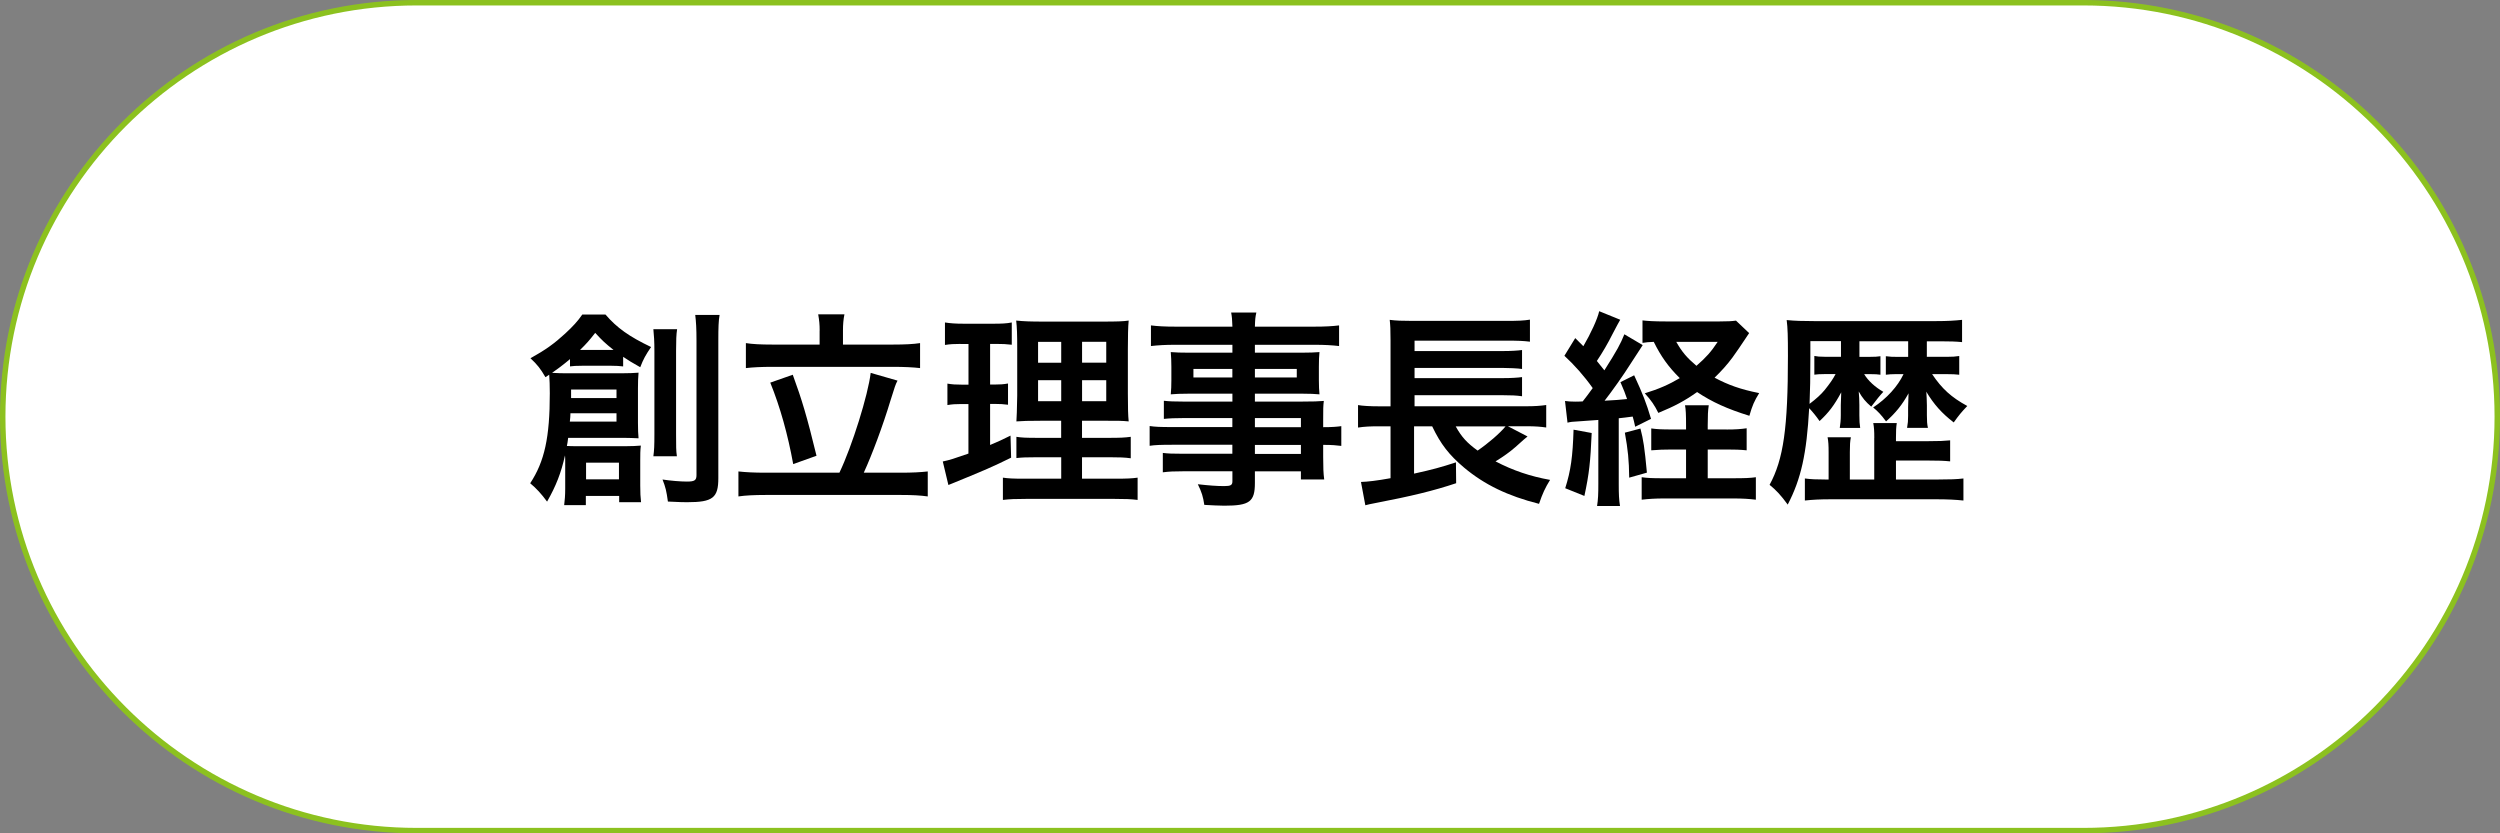 <?xml version="1.0" encoding="UTF-8"?><svg id="_レイヤー_2" xmlns="http://www.w3.org/2000/svg" viewBox="0 0 459.12 153.04"><rect x="0" y="0" width="459.12" height="153.04" fill="#808080" stroke="none"/><defs><style>.cls-1,.cls-2,.cls-3{stroke-width:0px;}.cls-2{fill:#8cc11f;}.cls-3{fill:#fff;}</style></defs><g id="_レイヤー_1-2"><path class="cls-3" d="M76.52,152.54C34.6,152.54.5,118.44.5,76.52S34.6.5,76.52.5h306.08c41.92,0,76.02,34.1,76.02,76.02s-34.1,76.02-76.02,76.02H76.52Z"/><path class="cls-2" d="M382.6,1c41.64,0,75.52,33.88,75.52,75.52s-33.88,75.52-75.52,75.52H76.52C34.88,152.04,1,118.16,1,76.52S34.88,1,76.52,1h306.08M382.6,0H76.52C34.26,0,0,34.26,0,76.52h0c0,42.26,34.26,76.52,76.52,76.52h306.08c42.26,0,76.52-34.26,76.52-76.52h0c0-42.26-34.26-76.52-76.52-76.52h0Z"/><path class="cls-1" d="M103.8,84.74c0-.5,0-.73-.04-1.11-.69,3.17-1.65,5.62-3.29,8.49-1.07-1.45-1.95-2.41-3.1-3.37,2.64-4.02,3.6-8.42,3.6-16.53,0-1.53-.04-2.26-.11-3.41-.23.15-.34.23-.69.46-.92-1.57-1.45-2.26-2.75-3.48,2.83-1.57,4.4-2.72,6.35-4.51,1.49-1.38,2.33-2.3,3.17-3.52h4.25c2.1,2.45,4.36,4.05,8.38,5.97-.99,1.45-1.42,2.22-1.99,3.71-1.57-.88-2.18-1.26-3.14-1.91v1.76c-.69-.08-1.3-.12-2.18-.12h-5.36c-1.15,0-1.57.04-2.22.12v-1.34c-1.22,1.03-2.45,1.95-3.29,2.52,1.19.08,1.76.08,3.14.08h9.72c1.38,0,1.95-.04,3.02-.11-.08.84-.11,1.72-.11,2.87v6.31c0,1.34.04,2.07.11,2.87-1.07-.04-1.61-.08-2.64-.08h-10.29c-.08.73-.15,1.07-.23,1.49.65.04,1.11.04,2.03.04h8.91c1.03,0,1.76-.04,2.64-.11-.11.96-.11,1.57-.11,2.79v4.55c0,1.3.04,2.14.15,3.06h-4.02v-1.15h-6.12v1.68h-3.98c.11-.88.19-1.76.19-3.06v-4.97ZM104.76,75.9c0,.57-.04.8-.11,1.53h8.57v-1.53h-8.45ZM113.22,73.11v-1.57h-8.34v1.57h8.34ZM112.14,64.27h.54c-1.53-1.22-2.07-1.72-3.37-3.14-1.11,1.42-1.57,1.95-2.79,3.14h5.62ZM107.63,88.03h6.04v-3.06h-6.04v3.06ZM124.35,60.45c-.15.99-.19,2.03-.19,3.98v15.3c0,2.3,0,3.02.15,4.06h-4.32c.15-1.11.19-1.91.19-4.09v-15.19c0-1.87-.08-2.98-.19-4.05h4.36ZM132.15,57.84c-.19,1.07-.23,2.29-.23,4.63v25.36c0,3.6-1.03,4.4-5.7,4.4-.84,0-.96,0-3.56-.12-.27-1.95-.42-2.6-.99-4.05,1.45.23,3.33.38,4.48.38,1.42,0,1.76-.23,1.76-1.19v-24.67c0-2.29-.08-3.52-.23-4.74h4.48Z"/><path class="cls-1" d="M154.16,86.8c2.33-4.86,5.28-14.34,5.74-18.32l4.93,1.42c-.42.8-.46,1.03-1.3,3.67-1.38,4.59-3.4,9.98-4.9,13.24h6.89c1.95,0,3.56-.08,4.86-.23v4.59c-1.34-.19-2.83-.27-4.86-.27h-24.94c-2.03,0-3.71.08-4.97.27v-4.59c1.34.15,2.91.23,4.97.23h13.58ZM150.53,60.71c0-1.11-.08-1.91-.27-2.98h4.82c-.19.92-.27,1.87-.27,2.95v2.6h9.22c2.07,0,3.75-.08,4.94-.27v4.59c-1.26-.15-2.95-.23-4.94-.23h-22.23c-1.91,0-3.6.08-4.82.23v-4.59c1.15.19,2.75.27,4.82.27h8.72v-2.56ZM145.59,68.82c1.68,4.59,2.6,7.65,4.36,14.88l-4.28,1.53c-.99-5.43-2.37-10.41-4.21-14.96l4.13-1.45Z"/><path class="cls-1" d="M176.41,63.16c-1.22,0-1.91.04-2.87.19v-4.13c.92.15,1.91.23,3.48.23h5.39c1.53,0,2.45-.04,3.4-.23v4.09c-.96-.12-1.76-.15-2.83-.15h-1.15v7.46h.88c.99,0,1.57-.04,2.41-.19v3.9c-.77-.11-1.53-.15-2.41-.15h-.88v7.54c1.61-.69,2.07-.88,3.75-1.72l.11,4.05c-3.33,1.64-4.82,2.29-10.75,4.71-.19.08-.38.15-.77.31l-1.03-4.32c1.3-.27,2.1-.54,4.71-1.45v-9.1h-1.26c-1.11,0-1.72.04-2.6.19v-3.94c.92.15,1.49.19,2.68.19h1.19v-7.46h-1.45ZM194.89,83.97h-4.25c-2.18,0-2.98.04-3.98.15v-3.9c.96.15,1.72.19,3.94.19h4.28v-3.14h-3.63c-2.56,0-3.44.04-4.59.12q.08-.88.15-4.74v-8.65c0-2.6-.04-3.86-.19-5.13,1.45.15,2.68.19,5.16.19h10.56c2.83,0,3.98-.04,4.94-.19-.11,1.11-.15,2.91-.15,5.24v8.15c0,2.68.04,4.02.15,5.13-1.26-.12-1.87-.12-4.17-.12h-4.4v3.14h4.9c2.1,0,2.95-.04,4.05-.19v3.94c-1.11-.15-2.07-.19-4.02-.19h-4.93v3.94h6.16c2.03,0,3.02-.04,4.05-.19v4.09c-1.22-.15-2.26-.19-4.32-.19h-16.1c-2.03,0-3.02.04-4.32.19v-4.09c1.03.15,1.87.19,3.86.19h6.85v-3.94ZM190.64,62.78v3.83h4.25v-3.83h-4.25ZM190.64,69.82v3.86h4.25v-3.86h-4.25ZM198.72,66.6h4.44v-3.83h-4.44v3.83ZM198.72,73.68h4.44v-3.86h-4.44v3.86Z"/><path class="cls-1" d="M226.33,76.78h-9.07c-1.38,0-2.49.04-3.52.15v-3.33c.92.11,1.91.15,3.6.15h8.99v-1.45h-8.11c-1.38,0-2.33.04-3.21.12.08-.8.11-1.61.11-2.56v-2.52c0-1.07-.04-1.76-.11-2.68.99.08,1.8.11,3.25.11h8.07v-1.45h-10.48c-1.87,0-3.14.08-4.48.23v-3.79c1.19.15,2.49.23,4.71.23h10.25c-.04-1.34-.08-1.76-.23-2.6h4.63c-.19.84-.23,1.22-.27,2.6h10.75c2.22,0,3.48-.08,4.71-.23v3.79c-1.3-.15-2.64-.23-4.48-.23h-10.98v1.45h8.65c1.45,0,2.29-.04,3.21-.11-.08.84-.11,1.49-.11,2.68v2.52c0,1.15.04,1.72.11,2.56-.84-.08-1.84-.12-3.06-.12h-8.8v1.45h8.57c2.26,0,3.02-.04,4.09-.12-.12.96-.12,1.49-.12,3.48v1.34c1.65,0,2.56-.08,3.33-.19v3.63c-.92-.11-1.64-.19-3.33-.19v2.22c0,1.99.04,3.02.19,4.13h-4.28v-1.49h-8.45v2.14c0,3.44-.96,4.17-5.62,4.17-.92,0-2.45-.08-3.67-.15-.23-1.53-.46-2.29-1.19-3.79,2.07.23,3.48.34,4.86.34,1.19,0,1.49-.19,1.49-.88v-1.84h-8.99c-1.72,0-2.64.04-3.79.19v-3.56c1.03.12,1.68.15,3.63.15h9.14v-1.65h-10.98c-2.18,0-3.21.04-4.21.19v-3.63c.99.15,1.95.19,4.13.19h11.06v-1.68ZM219.17,67.75v1.57h7.15v-1.57h-7.15ZM230.46,69.32h7.69v-1.57h-7.69v1.57ZM238.91,78.46v-1.68h-8.45v1.68h8.45ZM230.46,83.36h8.45v-1.65h-8.45v1.65Z"/><path class="cls-1" d="M280.5,80.18c-.31.23-.77.65-2.18,1.91-1,.88-2.22,1.76-3.67,2.64,3.21,1.68,6.39,2.75,10.02,3.4-.92,1.49-1.38,2.49-2.03,4.4-5.74-1.45-10.02-3.52-13.77-6.66-2.75-2.33-4.28-4.28-5.85-7.57h-3.33v8.68c3.33-.73,5.01-1.19,7.69-2.07l.04,3.83c-4.13,1.38-8.19,2.37-14.96,3.67-.92.19-1.03.19-1.72.38l-.8-4.28c1.22-.04,2.91-.23,5.43-.69v-9.53h-2.07c-1.61,0-2.64.04-3.9.23v-4.13c.8.15,2.22.23,3.98.23h1.99v-12.09c0-2.07-.04-2.72-.15-3.79,1.15.15,2.29.19,4.17.19h17.14c2.22,0,3.29-.04,4.44-.23v4.05c-1.22-.15-2.1-.19-4.4-.19h-16.79v1.91h16.22c1.53,0,2.72-.08,3.52-.19v3.48c-.76-.12-2.56-.19-3.52-.19h-16.22v1.87h16.22c1.53,0,2.79-.08,3.52-.19v3.52c-1.07-.15-1.95-.19-3.52-.19h-16.22v2.03h20.39c1.72,0,2.75-.08,3.79-.23v4.13c-.96-.15-2.1-.23-3.44-.23h-3.6l3.6,1.87ZM267.34,78.31c1.11,1.99,2.07,3.02,4.02,4.44,1.91-1.3,4.05-3.14,5.13-4.44h-9.14Z"/><path class="cls-1" d="M287.41,73.64c.65.08,1,.12,1.91.12.08,0,.88,0,1.34-.04.61-.76,1.03-1.34,1.84-2.45-1.57-2.22-3.4-4.28-5.2-5.93l1.99-3.25c.76.77.96.96,1.49,1.49,1.38-2.37,2.6-5.01,2.91-6.43l3.86,1.57q-.34.57-1.42,2.64c-.84,1.68-1.84,3.4-2.87,4.93.69.88.84,1.03,1.38,1.72,2.37-3.75,2.95-4.82,3.67-6.62l3.37,1.99q-.38.54-2.29,3.52c-1.19,1.91-3.37,4.97-4.71,6.69,1.84-.08,2.91-.19,4.13-.31-.38-1.11-.57-1.61-1.22-3.1l2.52-1.26c1.61,3.48,2.22,5.05,3.1,8l-2.91,1.45c-.19-.92-.31-1.34-.46-1.87-1.26.15-1.64.23-2.56.31v12.09c0,1.87.04,2.83.23,4.02h-4.21c.19-1.22.23-2.18.23-4.06v-11.74q-1.8.15-3.21.23c-1.72.11-1.8.11-2.45.27l-.46-3.98ZM292.31,79.53c-.23,5.32-.46,7.46-1.34,11.55l-3.52-1.42c1.03-3.25,1.38-5.81,1.53-10.75l3.33.61ZM301.26,78.69c.54,2.07.76,3.48,1.19,8.11l-3.25.92c-.04-3.25-.23-5.09-.8-8.26l2.87-.76ZM317.1,78.88c1.61,0,2.68-.08,3.67-.23v4.05c-1.15-.12-2.26-.15-3.71-.15h-3.44v5.28h4.71c2.03,0,3.14-.04,4.13-.19v4.13c-1.22-.15-2.41-.23-4.21-.23h-12.55c-1.72,0-2.95.08-4.21.23v-4.13c1.03.15,1.99.19,3.67.19h4.48v-5.28h-2.56c-1.45,0-2.6.04-3.83.15v-4.02c1.03.15,1.95.19,3.83.19h2.56v-.77c0-1.91-.04-2.91-.19-3.67h4.36c-.15.96-.19,1.91-.19,3.67v.77h3.48ZM321.23,61.17c-1.34,2.03-2.68,3.98-3.06,4.48-.96,1.3-2.03,2.49-3.29,3.71,2.52,1.34,4.74,2.14,8.19,2.83-.92,1.49-1.26,2.29-1.8,4.17-4.05-1.26-6.85-2.52-9.6-4.36-2.33,1.64-4.05,2.56-7.12,3.83-.69-1.38-1.26-2.26-2.49-3.6,2.6-.8,4.44-1.61,6.43-2.79-2.1-2.07-3.48-4.02-4.78-6.66-.96.04-1.42.08-2.07.19v-4.13c.88.11,2.22.19,4.21.19h9.98c1.45,0,2.22-.04,2.98-.15l2.41,2.29ZM307.84,62.78c1.07,1.88,1.95,2.91,3.71,4.4,1.8-1.57,2.68-2.56,3.9-4.4h-7.61Z"/><path class="cls-1" d="M353.89,65.53h3.63c.99,0,1.64-.04,2.29-.15v3.44c-.61-.08-1.3-.11-2.26-.11h-2.72c1.8,2.68,3.52,4.25,6.46,5.85-1.03,1.07-1.57,1.72-2.49,3.02-2.18-1.68-3.63-3.29-5.05-5.66.04.19.04.38.04.46.04.23.04.92.08,2.07v1.8c0,1.11.04,1.64.19,2.33h-3.83c.15-.88.19-1.3.19-2.22v-1.57c0-.08.04-1.8.08-2.56-1.15,2.1-2.37,3.6-4.13,5.16-.88-1.19-1.49-1.84-2.37-2.56,2.49-1.64,4.51-3.86,5.58-6.12h-1.49c-.8,0-1.11.04-1.76.11v-3.4c.92.12,1.22.12,2.26.12h1.84v-2.87h-8.95v2.87h1.76c1.11,0,1.57-.04,2.1-.12v3.4c-.5-.08-.96-.11-1.84-.11h-1.15c.73,1.22,1.99,2.37,3.52,3.25q-.84.88-2.22,2.72c-1.03-.88-1.61-1.57-2.3-2.79.08.73.12,1.68.12,2.49v1.88c0,1.07.04,1.57.15,2.33h-3.75c.11-.69.19-1.45.19-2.37v-1.84c0-.46.04-1.11.08-2.33-1.3,2.41-2.26,3.67-3.98,5.28-.61-.88-1.26-1.68-1.91-2.37-.46,8.38-1.49,13.01-3.94,17.71-1.22-1.68-2.1-2.64-3.33-3.63,2.56-4.71,3.37-10.44,3.37-23.68,0-3.63-.04-5.09-.23-6.58,1.53.15,2.98.19,4.97.19h22.53c1.95,0,3.33-.08,4.71-.23v4.09c-1.07-.11-2.22-.15-4.06-.15h-2.41v2.87ZM344.21,80.41c0-1.26-.04-1.91-.19-2.72h4.32c-.12.77-.15,1.45-.15,2.72v.61h6.01c1.99,0,2.75-.04,3.94-.15v3.86c-1.15-.12-2.22-.15-3.94-.15h-6.01v3.48h7.8c2.03,0,3.37-.04,4.59-.19v4.05c-1.42-.15-2.87-.23-5.13-.23h-19.09c-2.22,0-3.52.08-4.9.23v-4.05c1.11.15,2.14.19,3.71.19h.65v-5.01c0-1.26-.04-1.99-.19-2.75h4.28c-.15.76-.19,1.45-.19,2.72v5.05h4.48v-7.65ZM332.47,62.66v2.98c0,3.6-.04,6.08-.15,8.53,1.26-.96,2.1-1.72,2.79-2.56.92-1.15,1.49-1.95,1.99-2.91h-2.03c-.88,0-1.38.04-1.87.11v-3.44c.57.11.99.15,1.87.15h3.02v-2.87h-5.62Z"/></g></svg>